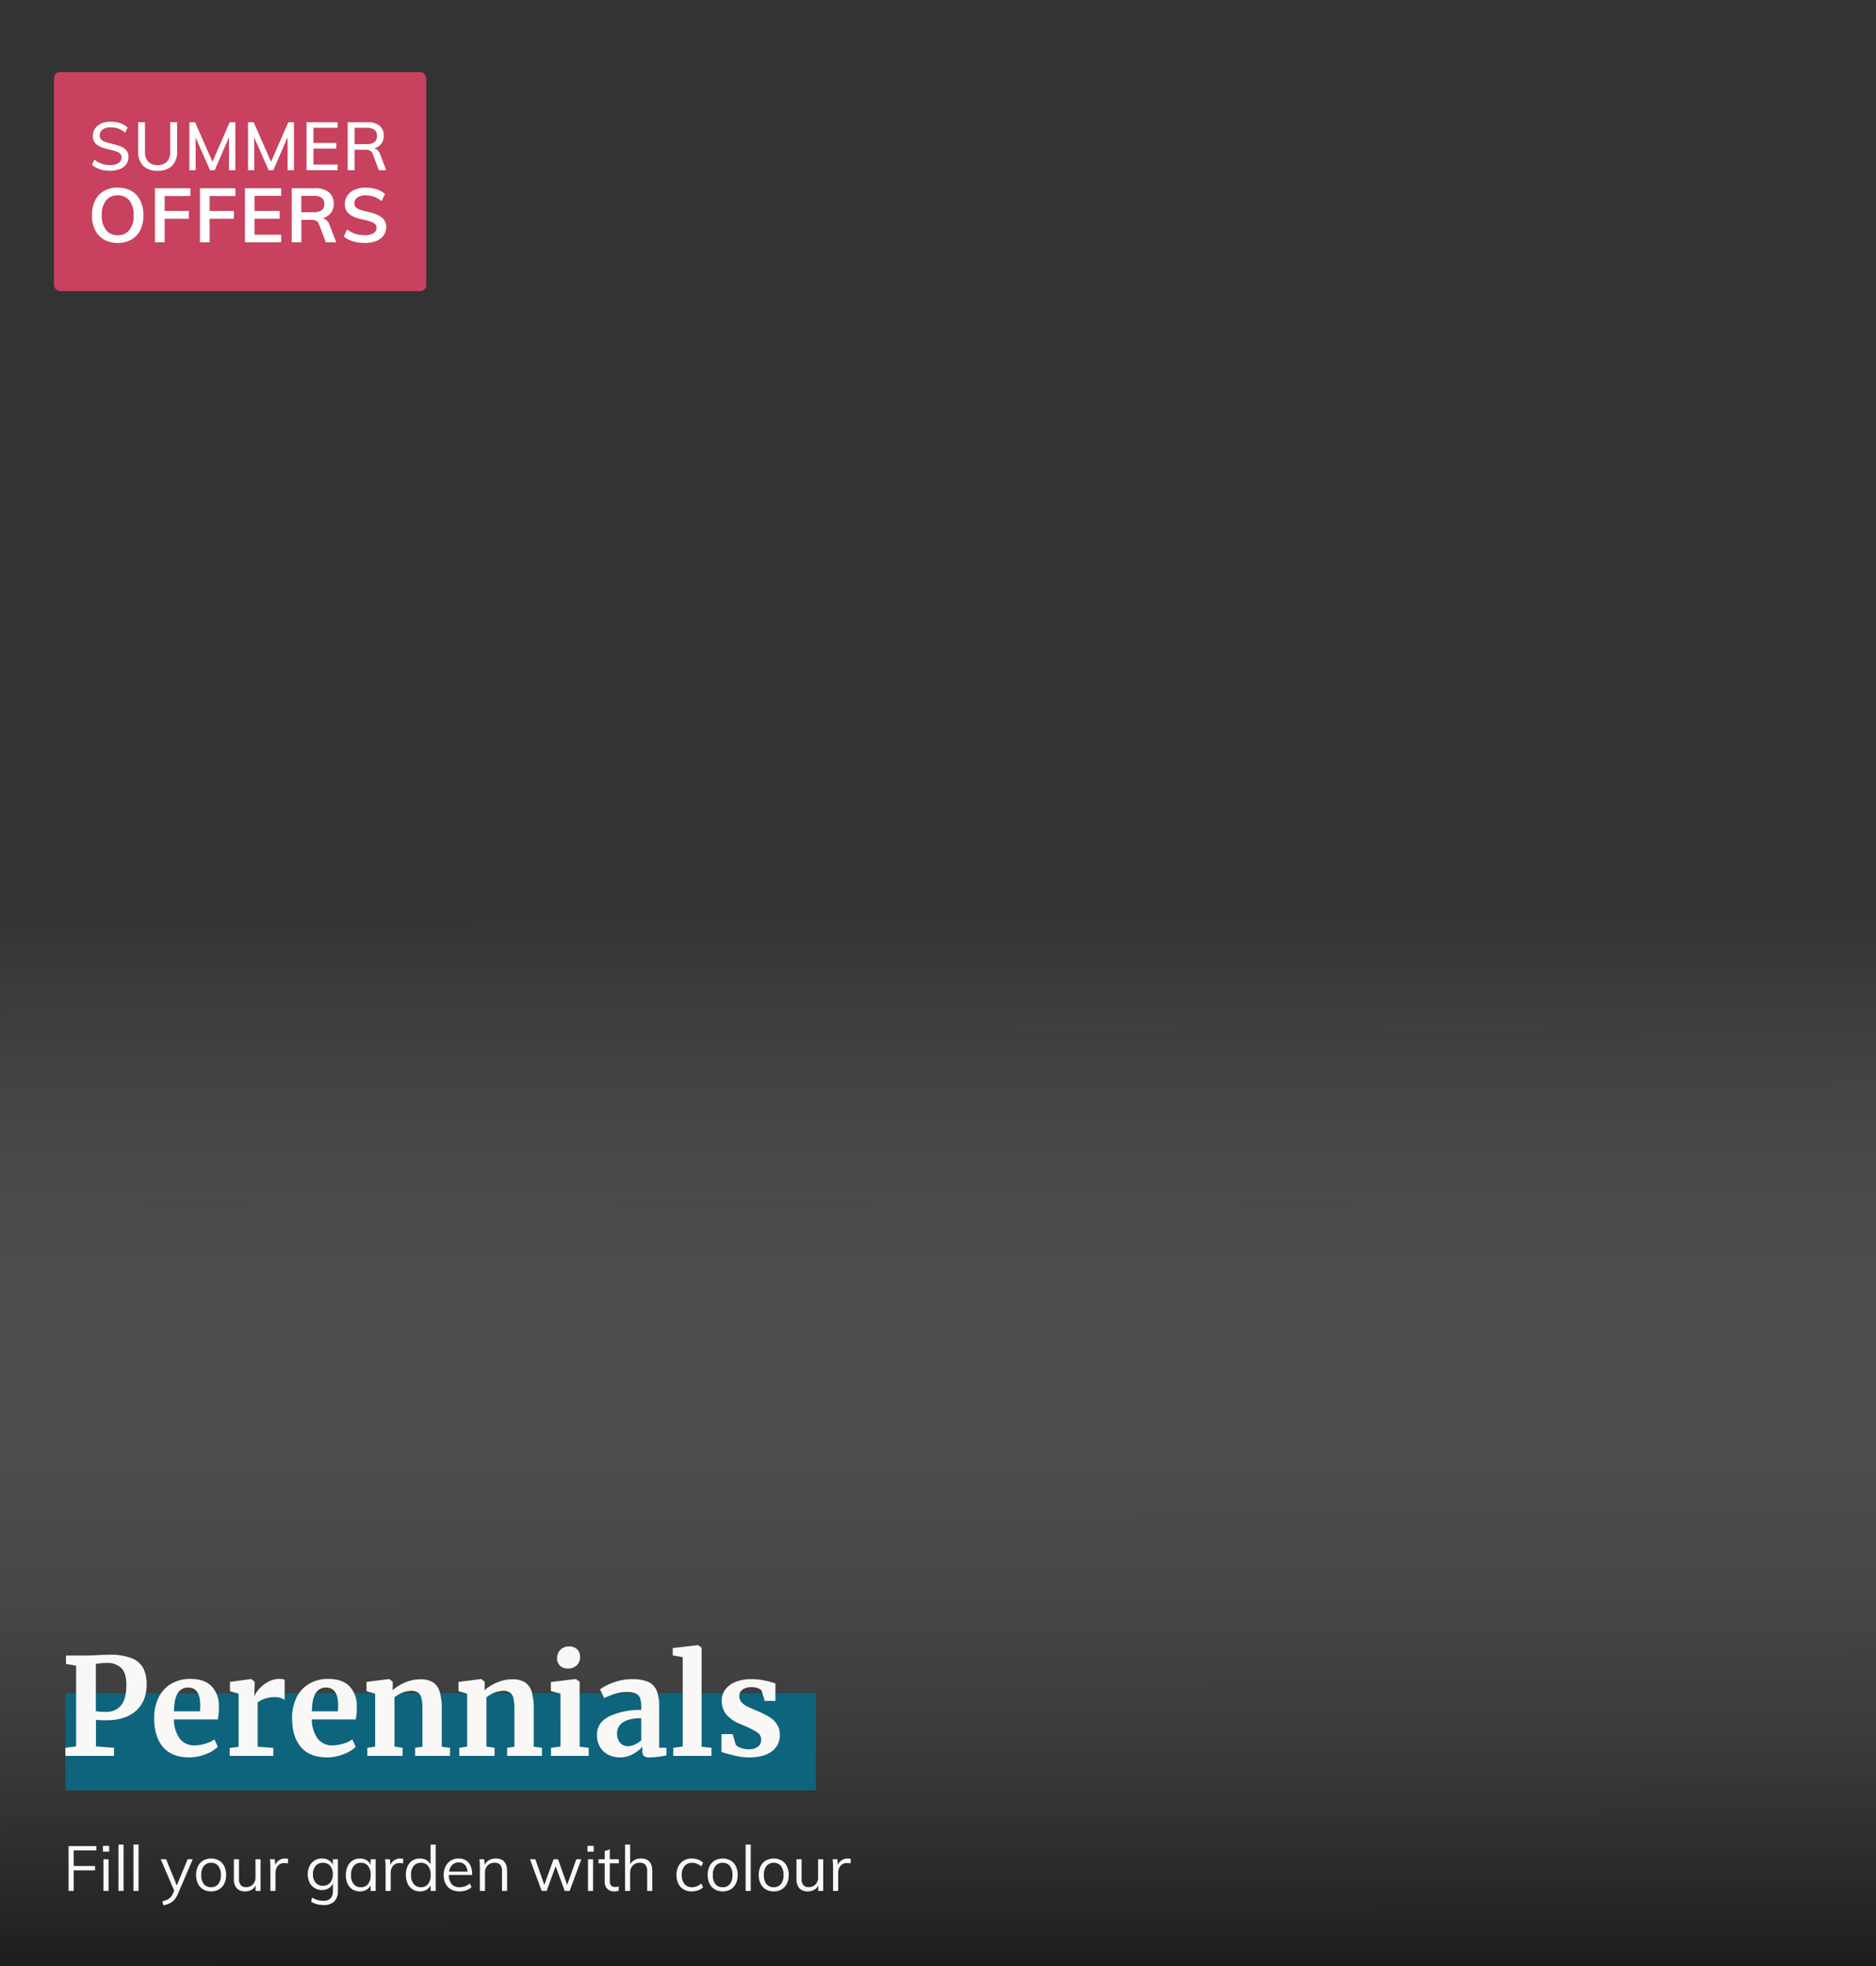 <svg xmlns="http://www.w3.org/2000/svg" xmlns:xlink="http://www.w3.org/1999/xlink" width="625" height="655" viewBox="0 0 625 655">
  <rect x="0" y="0" width="625" height="655" fill="#333333" stroke="none"/>
  <defs>
    <clipPath id="clip-path">
      <rect id="Rectangle_20585" data-name="Rectangle 20585" width="625" height="660" fill="#fff" stroke="#707070" stroke-width="1"/>
    </clipPath>
    <linearGradient id="linear-gradient" y1="0.552" x2="1" y2="0.543" gradientUnits="objectBoundingBox">
      <stop offset="0" stop-color="#fff" stop-opacity="0"/>
      <stop offset="1"/>
    </linearGradient>
    <clipPath id="clip-discoverperennials_overlay_625x655_summeroffers">
      <rect width="625" height="655"/>
    </clipPath>
  </defs>
  <g id="discoverperennials_overlay_625x655_summeroffers" clip-path="url(#clip-discoverperennials_overlay_625x655_summeroffers)">
    <g id="Group_42023" data-name="Group 42023" transform="translate(-160 -631)">
      <g id="Group_40681" data-name="Group 40681" transform="translate(160 629)">
        <g id="Group_39587" data-name="Group 39587" transform="translate(0)">
          <g id="Mask_Group_37424" data-name="Mask Group 37424" clip-path="url(#clip-path)">
            <g id="Group_41834" data-name="Group 41834" transform="translate(532 -171)">
              <path id="Path_257752" data-name="Path 257752" d="M371,0H0V1621.333H371Z" transform="translate(912.667 477) rotate(90)" opacity="0.64" fill="url(#linear-gradient)" style="mix-blend-mode: darken;isolation: isolate"/>
              <path id="Path_257997" data-name="Path 257997" d="M1.848,21V6.048h9.24V7.5H3.549v5.187h7.119v1.449H3.549V21Zm11.613,0V10.437h1.7V21ZM13.293,5.964h2.079V7.9H13.293ZM18.459,21V5.544h1.7V21Zm5,0V5.544h1.7V21Zm9.975,4.767-.357-1.323a8.863,8.863,0,0,0,1.627-.535,3.512,3.512,0,0,0,1.113-.788A4.306,4.306,0,0,0,36.6,21.84l.672-1.554.378-.525,3.864-9.324h1.7L38.283,21.966A7.347,7.347,0,0,1,37,24.014,4.945,4.945,0,0,1,35.4,25.179,8.348,8.348,0,0,1,33.432,25.767ZM37.3,21.546,32.55,10.437h1.785l3.822,9.324Zm12.033-.4a5.037,5.037,0,0,1-2.636-.672,4.54,4.54,0,0,1-1.743-1.9,6.387,6.387,0,0,1-.619-2.908,6.4,6.4,0,0,1,.619-2.9,4.527,4.527,0,0,1,1.743-1.911,5.5,5.5,0,0,1,5.271,0,4.527,4.527,0,0,1,1.743,1.911,6.4,6.4,0,0,1,.62,2.9,6.387,6.387,0,0,1-.62,2.908,4.54,4.54,0,0,1-1.743,1.9A5.037,5.037,0,0,1,49.329,21.147Zm0-1.407a2.931,2.931,0,0,0,2.4-1.039,4.694,4.694,0,0,0,.851-3.035,4.624,4.624,0,0,0-.861-3,2.925,2.925,0,0,0-2.394-1.05,2.956,2.956,0,0,0-2.4,1.05,4.585,4.585,0,0,0-.872,3A4.694,4.694,0,0,0,46.9,18.7,2.955,2.955,0,0,0,49.329,19.74Zm11.382,1.407a3.656,3.656,0,0,1-2.846-1.05,4.477,4.477,0,0,1-.955-3.108V10.437h1.7v6.51a3.135,3.135,0,0,0,.588,2.1,2.247,2.247,0,0,0,1.785.672,2.989,2.989,0,0,0,2.268-.9,3.354,3.354,0,0,0,.861-2.415V10.437h1.7V21H64.155V18.711l.252-.126A3.525,3.525,0,0,1,62.989,20.5,4.076,4.076,0,0,1,60.711,21.147ZM69.09,21V13.4q0-.735-.032-1.481t-.136-1.481h1.617l.231,2.6-.231-.063a3.3,3.3,0,0,1,1.271-2.09,3.664,3.664,0,0,1,2.195-.7,3.983,3.983,0,0,1,.514.031,2.856,2.856,0,0,1,.451.095l-.042,1.554a3.383,3.383,0,0,0-1.113-.168,2.908,2.908,0,0,0-1.754.483,2.813,2.813,0,0,0-.966,1.229,4.1,4.1,0,0,0-.3,1.564V21Zm17.724,4.683a7.739,7.739,0,0,1-4.158-1.092L82.95,23.2a8.456,8.456,0,0,0,1.869.819,7.265,7.265,0,0,0,1.995.252,3.067,3.067,0,0,0,2.3-.809,3.317,3.317,0,0,0,.787-2.4V18.207l.231-.273a3.925,3.925,0,0,1-.787,1.459,3.6,3.6,0,0,1-1.312.955,4.4,4.4,0,0,1-1.764.336,4.439,4.439,0,0,1-4.127-2.5,5.99,5.99,0,0,1-.6-2.751,5.99,5.99,0,0,1,.6-2.751,4.439,4.439,0,0,1,4.127-2.5,4.182,4.182,0,0,1,2.489.725,3.548,3.548,0,0,1,1.375,2.026L89.88,12.7V10.437h1.7V20.916a4.82,4.82,0,0,1-1.207,3.57A4.852,4.852,0,0,1,86.814,25.683Zm-.21-6.426a3,3,0,0,0,2.4-1.018,4.174,4.174,0,0,0,.871-2.8,4.174,4.174,0,0,0-.871-2.8,3,3,0,0,0-2.4-1.019,3.084,3.084,0,0,0-2.447,1.019,4.109,4.109,0,0,0-.892,2.8,4.1,4.1,0,0,0,.892,2.814A3.1,3.1,0,0,0,86.6,19.257Zm12.306,1.89a4.565,4.565,0,0,1-2.467-.661A4.337,4.337,0,0,1,94.8,18.6a6.726,6.726,0,0,1-.577-2.887,6.693,6.693,0,0,1,.588-2.9,4.605,4.605,0,0,1,1.648-1.932,4.371,4.371,0,0,1,2.447-.693,4.141,4.141,0,0,1,2.457.714,3.524,3.524,0,0,1,1.365,2.037l-.252.168V10.437h1.68V21h-1.68V18.27l.252.126a3.524,3.524,0,0,1-1.365,2.037A4.141,4.141,0,0,1,98.91,21.147Zm.336-1.407a2.876,2.876,0,0,0,2.394-1.06,4.751,4.751,0,0,0,.84-3.014,4.664,4.664,0,0,0-.851-3,2.9,2.9,0,0,0-2.383-1.05,2.941,2.941,0,0,0-2.425,1.082,4.681,4.681,0,0,0-.871,3.014,4.548,4.548,0,0,0,.871,2.982A2.979,2.979,0,0,0,99.246,19.74ZM107.457,21V13.4q0-.735-.032-1.481t-.136-1.481h1.617l.231,2.6-.231-.063a3.3,3.3,0,0,1,1.271-2.09,3.664,3.664,0,0,1,2.195-.7,3.983,3.983,0,0,1,.514.031,2.856,2.856,0,0,1,.451.095l-.042,1.554a3.383,3.383,0,0,0-1.113-.168,2.908,2.908,0,0,0-1.754.483,2.813,2.813,0,0,0-.966,1.229,4.1,4.1,0,0,0-.3,1.564V21Zm16.695,0h-1.68V18.165l.252.231a3.524,3.524,0,0,1-1.365,2.037,4.141,4.141,0,0,1-2.457.714,4.421,4.421,0,0,1-2.447-.682,4.522,4.522,0,0,1-1.648-1.932,6.763,6.763,0,0,1-.588-2.908,6.656,6.656,0,0,1,.577-2.877,4.417,4.417,0,0,1,1.638-1.89,4.511,4.511,0,0,1,2.467-.672,4.1,4.1,0,0,1,2.457.725,3.567,3.567,0,0,1,1.365,2.026l-.273.21v-7.6h1.7Zm-4.914-1.26a2.883,2.883,0,0,0,2.383-1.06,4.709,4.709,0,0,0,.851-3.014,4.714,4.714,0,0,0-.84-2.993,2.876,2.876,0,0,0-2.394-1.061,2.979,2.979,0,0,0-2.425,1.05,4.512,4.512,0,0,0-.871,2.961,4.718,4.718,0,0,0,.871,3.035A2.941,2.941,0,0,0,119.238,19.74Zm16.863,0a4.923,4.923,0,0,1-1.774,1.029,6.669,6.669,0,0,1-2.215.378,5.787,5.787,0,0,1-2.825-.651,4.425,4.425,0,0,1-1.827-1.879,6.261,6.261,0,0,1-.64-2.93,6.265,6.265,0,0,1,.63-2.877,4.738,4.738,0,0,1,1.753-1.932,4.839,4.839,0,0,1,2.594-.693,4.523,4.523,0,0,1,2.415.62,3.993,3.993,0,0,1,1.544,1.774,6.549,6.549,0,0,1,.536,2.772v.315h-7.98V14.553h7.014l-.546.777a4.373,4.373,0,0,0-.724-2.835,2.66,2.66,0,0,0-2.237-.987,2.919,2.919,0,0,0-2.4,1.082,4.645,4.645,0,0,0-.872,2.993,4.615,4.615,0,0,0,.913,3.108,3.357,3.357,0,0,0,2.678,1.05,5.225,5.225,0,0,0,1.775-.3,5.559,5.559,0,0,0,1.628-.934ZM138.873,21V13.4q0-.735-.031-1.481t-.137-1.481h1.617l.189,2.184-.21.168a3.624,3.624,0,0,1,1.47-1.943,4.292,4.292,0,0,1,2.373-.661q3.8,0,3.8,4.179V21h-1.7V14.448a3.255,3.255,0,0,0-.588-2.153,2.312,2.312,0,0,0-1.848-.683,3.138,3.138,0,0,0-2.352.9,3.336,3.336,0,0,0-.882,2.436V21Zm20.6,0-3.906-10.563h1.785l3.255,9.3h-.546l3.36-9.3h1.491l3.318,9.3h-.546l3.318-9.3h1.68L168.777,21h-1.638l-3.486-9.513h.924L161.112,21Zm15.414,0V10.437h1.7V21ZM174.72,5.964H176.8V7.9H174.72Zm3.675,5.817V10.437h6.783v1.344Zm6.741,7.707v1.449a5.315,5.315,0,0,1-.7.157,5.138,5.138,0,0,1-.766.052,3.232,3.232,0,0,1-2.341-.84,3.347,3.347,0,0,1-.872-2.52V7.728l1.7-.609V17.556a2.857,2.857,0,0,0,.242,1.3,1.332,1.332,0,0,0,.661.641,2.394,2.394,0,0,0,.945.178,3.469,3.469,0,0,0,.567-.042A3.787,3.787,0,0,0,185.136,19.488Zm2.1,1.512V5.544h1.7v7.035l-.273.21a3.624,3.624,0,0,1,1.47-1.943,4.292,4.292,0,0,1,2.373-.661q3.8,0,3.8,4.179V21h-1.7V14.448a3.255,3.255,0,0,0-.588-2.153,2.312,2.312,0,0,0-1.848-.683,3.138,3.138,0,0,0-2.352.9,3.336,3.336,0,0,0-.882,2.436V21Zm22.2.147a5.177,5.177,0,0,1-2.688-.672,4.533,4.533,0,0,1-1.753-1.89,6.272,6.272,0,0,1-.62-2.877A6.331,6.331,0,0,1,205,12.82a4.655,4.655,0,0,1,1.785-1.943,5.206,5.206,0,0,1,2.73-.693,5.937,5.937,0,0,1,2.068.368,4.482,4.482,0,0,1,1.648,1.018l-.567,1.26a6.45,6.45,0,0,0-1.522-.913,4.045,4.045,0,0,0-1.544-.3,3.187,3.187,0,0,0-2.531,1.071,4.455,4.455,0,0,0-.934,3.024,4.371,4.371,0,0,0,.924,2.982,3.209,3.209,0,0,0,2.541,1.05,4.071,4.071,0,0,0,1.533-.3,6.364,6.364,0,0,0,1.533-.913l.567,1.26a4.832,4.832,0,0,1-1.69,1A6.171,6.171,0,0,1,209.433,21.147Zm10.332,0a5.037,5.037,0,0,1-2.635-.672,4.54,4.54,0,0,1-1.743-1.9,6.387,6.387,0,0,1-.62-2.908,6.4,6.4,0,0,1,.62-2.9,4.527,4.527,0,0,1,1.743-1.911,5.5,5.5,0,0,1,5.271,0,4.527,4.527,0,0,1,1.743,1.911,6.4,6.4,0,0,1,.619,2.9,6.387,6.387,0,0,1-.619,2.908,4.54,4.54,0,0,1-1.743,1.9A5.037,5.037,0,0,1,219.765,21.147Zm0-1.407a2.931,2.931,0,0,0,2.4-1.039,4.694,4.694,0,0,0,.85-3.035,4.624,4.624,0,0,0-.861-3,2.925,2.925,0,0,0-2.394-1.05,2.956,2.956,0,0,0-2.4,1.05,4.585,4.585,0,0,0-.872,3,4.694,4.694,0,0,0,.851,3.035A2.955,2.955,0,0,0,219.765,19.74ZM227.409,21V5.544h1.7V21Zm9.366.147a5.037,5.037,0,0,1-2.635-.672,4.54,4.54,0,0,1-1.743-1.9,6.387,6.387,0,0,1-.62-2.908,6.4,6.4,0,0,1,.62-2.9,4.527,4.527,0,0,1,1.743-1.911,5.5,5.5,0,0,1,5.271,0,4.527,4.527,0,0,1,1.743,1.911,6.4,6.4,0,0,1,.619,2.9,6.387,6.387,0,0,1-.619,2.908,4.54,4.54,0,0,1-1.743,1.9A5.037,5.037,0,0,1,236.775,21.147Zm0-1.407a2.931,2.931,0,0,0,2.4-1.039,4.694,4.694,0,0,0,.85-3.035,4.624,4.624,0,0,0-.861-3,2.925,2.925,0,0,0-2.394-1.05,2.956,2.956,0,0,0-2.4,1.05,4.585,4.585,0,0,0-.872,3,4.694,4.694,0,0,0,.851,3.035A2.955,2.955,0,0,0,236.775,19.74Zm11.382,1.407a3.656,3.656,0,0,1-2.846-1.05,4.477,4.477,0,0,1-.956-3.108V10.437h1.7v6.51a3.135,3.135,0,0,0,.588,2.1,2.247,2.247,0,0,0,1.785.672,2.989,2.989,0,0,0,2.268-.9,3.354,3.354,0,0,0,.861-2.415V10.437h1.7V21H251.6V18.711l.252-.126a3.525,3.525,0,0,1-1.418,1.911A4.076,4.076,0,0,1,248.157,21.147ZM256.536,21V13.4q0-.735-.031-1.481t-.137-1.481h1.617l.231,2.6-.231-.063a3.3,3.3,0,0,1,1.271-2.09,3.664,3.664,0,0,1,2.194-.7,3.983,3.983,0,0,1,.514.031,2.855,2.855,0,0,1,.452.095l-.042,1.554a3.383,3.383,0,0,0-1.113-.168,2.908,2.908,0,0,0-1.754.483,2.813,2.813,0,0,0-.966,1.229,4.1,4.1,0,0,0-.3,1.564V21Z" transform="translate(-511 782)" fill="#f9f8f6"/>
            </g>
            <g id="Component_12_878" data-name="Component 12 – 878" transform="translate(21.8 550.1)">
              <rect id="Rectangle_22321" data-name="Rectangle 22321" width="250.005" height="32.395" transform="translate(0 16)" fill="#0d647c"/>
              <path id="Path_257996" data-name="Path 257996" d="M5.355-30.06,1.98-30.645v-2.79h6.8q.945,0,2.925-.09,2.61-.18,4.725-.18a19.482,19.482,0,0,1,7.4,1.148,7.464,7.464,0,0,1,3.87,3.285,11.393,11.393,0,0,1,1.147,5.423q0,5.67-3.533,8.82t-9.787,3.15a32.43,32.43,0,0,1-3.555-.135V-3.15L18-2.7V0H1.8V-2.7l3.555-.45ZM11.925-14.9a18.777,18.777,0,0,0,3.51.225,6.1,6.1,0,0,0,4.837-2.093Q22.1-18.855,22.1-23.715q0-3.78-1.642-5.513a6.61,6.61,0,0,0-5.017-1.733,19.753,19.753,0,0,0-2.61.18,7.306,7.306,0,0,1-.9.09ZM43.11.5q-5.94,0-8.842-3.488t-2.9-9.518a15.33,15.33,0,0,1,1.507-7.02,10.663,10.663,0,0,1,4.252-4.545A12.523,12.523,0,0,1,43.47-25.65q4.5,0,6.93,2.362a9.235,9.235,0,0,1,2.52,6.728,19.74,19.74,0,0,1-.36,4.41H37.935A11.03,11.03,0,0,0,39.87-5.782,5.94,5.94,0,0,0,44.865-3.51,12.092,12.092,0,0,0,48.488-4.1,9.822,9.822,0,0,0,51.435-5.49L52.56-3.015A11.046,11.046,0,0,1,48.623-.608,14.574,14.574,0,0,1,43.11.5ZM46.62-14.85q.09-1.26.09-1.935,0-5.985-4-5.985a3.921,3.921,0,0,0-3.42,1.755q-1.215,1.755-1.35,6.165Zm9.9,12.2,2.97-.36v-17.73l-2.88-.81v-3.1l6.975-.945h.135l1.125.9v.99L64.71-20.07h.135A7.436,7.436,0,0,1,66.33-22.3a11.4,11.4,0,0,1,2.948-2.34,7.643,7.643,0,0,1,3.847-1.013,4.871,4.871,0,0,1,1.71.27v6.75a5.584,5.584,0,0,0-3.285-.945,9.5,9.5,0,0,0-5.715,1.755V-3.06l5.22.4V0H56.52ZM89.055.5q-5.94,0-8.842-3.488t-2.9-9.518a15.33,15.33,0,0,1,1.507-7.02,10.663,10.663,0,0,1,4.252-4.545,12.522,12.522,0,0,1,6.345-1.575q4.5,0,6.93,2.362a9.235,9.235,0,0,1,2.52,6.728,19.74,19.74,0,0,1-.36,4.41H83.88a11.03,11.03,0,0,0,1.935,6.368,5.94,5.94,0,0,0,5,2.272A12.092,12.092,0,0,0,94.433-4.1,9.822,9.822,0,0,0,97.38-5.49l1.125,2.475A11.046,11.046,0,0,1,94.568-.608,14.574,14.574,0,0,1,89.055.5Zm3.51-15.345q.09-1.26.09-1.935,0-5.985-4-5.985a3.921,3.921,0,0,0-3.42,1.755q-1.215,1.755-1.35,6.165Zm12.42-5.9-2.88-.81v-3.1l7.47-.945h.135l1.125.9v1.755l-.045,1.08a13.873,13.873,0,0,1,4.1-2.565,12.807,12.807,0,0,1,5.085-1.08,7.817,7.817,0,0,1,4.3,1.012A5.61,5.61,0,0,1,126.5-21.33a20.3,20.3,0,0,1,.675,5.85V-3.06l2.745.36V0h-11.61V-2.7l2.43-.36V-15.48a16.668,16.668,0,0,0-.315-3.668,3.2,3.2,0,0,0-1.147-1.935,3.957,3.957,0,0,0-2.363-.608,9.31,9.31,0,0,0-5.49,2.2v16.38l2.7.405V0H102.375V-2.7l2.61-.405Zm30.645,0-2.88-.81v-3.1l7.47-.945h.135l1.125.9v1.755l-.045,1.08a13.873,13.873,0,0,1,4.1-2.565,12.807,12.807,0,0,1,5.085-1.08,7.817,7.817,0,0,1,4.3,1.012,5.61,5.61,0,0,1,2.228,3.173,20.3,20.3,0,0,1,.675,5.85V-3.06l2.745.36V0H148.95V-2.7l2.43-.36V-15.48a16.667,16.667,0,0,0-.315-3.668,3.2,3.2,0,0,0-1.147-1.935,3.957,3.957,0,0,0-2.363-.608,9.31,9.31,0,0,0-5.49,2.2v16.38l2.7.405V0H133.02V-2.7l2.61-.405Zm33.48-8.37a3.466,3.466,0,0,1-2.565-.945,3.289,3.289,0,0,1-.945-2.43,3.929,3.929,0,0,1,1.08-2.835,3.807,3.807,0,0,1,2.88-1.125,3.666,3.666,0,0,1,2.745.968,3.309,3.309,0,0,1,.945,2.408,3.892,3.892,0,0,1-1.08,2.88,4.076,4.076,0,0,1-3.015,1.08Zm-2.385,8.37L163.53-21.6v-3.015l8.235-.99h.09l1.26.9V-3.06l3.015.36V0H163.575V-2.7l3.15-.405ZM178.875-7.02q0-4.1,4.118-6.165A24.09,24.09,0,0,1,193.635-15.3v-1.035a8.6,8.6,0,0,0-.382-2.88,2.776,2.776,0,0,0-1.4-1.552,6.652,6.652,0,0,0-2.947-.518,12.948,12.948,0,0,0-3.96.563,29.333,29.333,0,0,0-3.645,1.462l-1.4-2.88a11.911,11.911,0,0,1,2.272-1.395,20.459,20.459,0,0,1,3.8-1.418,17.033,17.033,0,0,1,4.545-.608,13.262,13.262,0,0,1,5.423.9,5.443,5.443,0,0,1,2.813,2.88,13.628,13.628,0,0,1,.855,5.31V-2.7h2.43V-.18a25.131,25.131,0,0,1-2.565.45A22.174,22.174,0,0,1,196.56.5a3.283,3.283,0,0,1-2.048-.45A2.44,2.44,0,0,1,194-1.8V-3.015a12.159,12.159,0,0,1-3.15,2.43A8.8,8.8,0,0,1,186.48.5a8.294,8.294,0,0,1-3.8-.878,6.8,6.8,0,0,1-2.768-2.565A7.643,7.643,0,0,1,178.875-7.02ZM189.36-3.24a5.248,5.248,0,0,0,2.16-.562,8.426,8.426,0,0,0,2.115-1.372v-7.38q-4.05,0-6.052,1.373a4.131,4.131,0,0,0-2,3.532,4.758,4.758,0,0,0,1.012,3.285A3.535,3.535,0,0,0,189.36-3.24ZM207.45-32.9l-3.33-.585v-2.43l8.325-.99h.09l1.215.855V-3.06l3.285.36V0H204.3V-2.7l3.15-.405ZM225.135-3.69a3.381,3.381,0,0,0,1.643,1.013,7.436,7.436,0,0,0,2.587.472,4.881,4.881,0,0,0,3.173-.878A2.863,2.863,0,0,0,233.6-5.4a2.825,2.825,0,0,0-1.3-2.407,26.838,26.838,0,0,0-4.41-2.273l-1.26-.54a11.865,11.865,0,0,1-4.635-3.15,7.225,7.225,0,0,1-1.53-4.77,5.829,5.829,0,0,1,1.215-3.623,7.944,7.944,0,0,1,3.42-2.5,13.376,13.376,0,0,1,5.085-.9,20.888,20.888,0,0,1,3.622.27q1.508.27,3.173.72a6.534,6.534,0,0,0,1.35.36v5.9h-3.555l-1.035-3.42a2.36,2.36,0,0,0-1.215-.81,6.038,6.038,0,0,0-2.16-.36,4.972,4.972,0,0,0-2.948.788,2.533,2.533,0,0,0-1.1,2.182,2.974,2.974,0,0,0,.765,2.093,5.773,5.773,0,0,0,1.665,1.282q.9.45,3.33,1.485a34.914,34.914,0,0,1,4.028,1.98,8.476,8.476,0,0,1,2.655,2.452,6.225,6.225,0,0,1,1.057,3.668,6.568,6.568,0,0,1-2.61,5.4Q234.585.5,229.68.5A19.054,19.054,0,0,1,225.563.09q-1.822-.4-4.207-1.08l-.99-.315v-5.94H224.1Z" transform="translate(-1.8 36.9)" fill="#f9f8f6"/>
            </g>
          </g>
        </g>
      </g>
    </g>
    <g id="Group_43020" data-name="Group 43020" transform="translate(-1458 -376)">
      <g id="Group_43019" data-name="Group 43019" transform="translate(1452 376)">
        <rect id="Rectangle_23579" data-name="Rectangle 23579" width="24" height="49" transform="translate(0 16)" fill="none"/>
        <rect id="Rectangle_23580" data-name="Rectangle 23580" width="24" height="84" transform="translate(144) rotate(90)" fill="none"/>
        <rect id="Rectangle_23616" data-name="Rectangle 23616" width="124" height="73" rx="2" transform="translate(24 24)" fill="#c8415e"/>
        <path id="Path_258316" data-name="Path 258316" d="M-35.4,2.659a12.252,12.252,0,0,1-2.334-.213,8.486,8.486,0,0,1-2.042-.662A7.707,7.707,0,0,1-41.458.706l.808-1.728A8.513,8.513,0,0,0-38.192.347a8.669,8.669,0,0,0,2.817.426A4.842,4.842,0,0,0-32.593.089a2.182,2.182,0,0,0,.988-1.9,1.641,1.641,0,0,0-.471-1.212,3.394,3.394,0,0,0-1.335-.763q-.864-.292-2.031-.561a22.349,22.349,0,0,1-2.312-.617,7.324,7.324,0,0,1-1.818-.864A3.627,3.627,0,0,1-40.751-7.1a3.852,3.852,0,0,1-.415-1.863,4.216,4.216,0,0,1,.741-2.446,4.834,4.834,0,0,1,2.076-1.672A7.7,7.7,0,0,1-35.2-13.68a10.117,10.117,0,0,1,2.155.224,8.089,8.089,0,0,1,1.908.662,6.538,6.538,0,0,1,1.549,1.066L-30.438-10a7.54,7.54,0,0,0-2.244-1.358,7.037,7.037,0,0,0-2.491-.438,4.537,4.537,0,0,0-2.716.718,2.331,2.331,0,0,0-.988,2,1.844,1.844,0,0,0,.426,1.268,3.117,3.117,0,0,0,1.246.8,15.4,15.4,0,0,0,1.964.584q1.279.292,2.357.64A9.163,9.163,0,0,1-31-4.961a3.621,3.621,0,0,1,1.257,1.212,3.388,3.388,0,0,1,.449,1.807A4.049,4.049,0,0,1-30.034.482a4.79,4.79,0,0,1-2.11,1.6A8.409,8.409,0,0,1-35.4,2.659Zm15.823,0a6.555,6.555,0,0,1-4.837-1.65,6.621,6.621,0,0,1-1.65-4.881V-13.5h2.267v9.785A4.73,4.73,0,0,0-22.729-.36,4.125,4.125,0,0,0-19.575.774,4.041,4.041,0,0,0-16.467-.371,4.737,4.737,0,0,0-15.4-3.715V-13.5h2.312v9.628A6.6,6.6,0,0,1-14.75,1,6.536,6.536,0,0,1-19.575,2.659ZM-9,2.479V-13.5h1.885L-.835.8H-1.8L4.417-13.5H6.3V2.479H4.192v-12.77l.718.135L-.566,2.479H-2.137L-7.7-10.156l.763-.135.022,12.77Zm19.526,0V-13.5h1.885L18.691.8h-.965l6.217-14.3h1.885V2.479h-2.11v-12.77l.718.135L18.96,2.479H17.389L11.823-10.156l.763-.135.022,12.77Zm19.5,0V-13.5H40.394v1.863h-8.08v5.05h7.631V-4.7H32.314V.617h8.08V2.479Zm13.713,0V-13.5h6.576a6.136,6.136,0,0,1,4.04,1.167,4.12,4.12,0,0,1,1.392,3.344,4.1,4.1,0,0,1-1.425,3.3,5.965,5.965,0,0,1-3.984,1.212l1.706-.337a2.409,2.409,0,0,1,1.492.483,3.245,3.245,0,0,1,1.021,1.537l2,5.274H54.107l-2-5.319a2.037,2.037,0,0,0-.965-1.2,3.729,3.729,0,0,0-1.616-.3h-3.5V2.479Zm2.289-8.686h4.017a4.11,4.11,0,0,0,2.615-.685A2.491,2.491,0,0,0,53.5-8.944a2.441,2.441,0,0,0-.83-2.031,4.206,4.206,0,0,0-2.626-.662H46.027Z" transform="translate(78.102 54.22)" fill="#fff"/>
        <path id="Path_258360" data-name="Path 258360" d="M-39.692.433A8.94,8.94,0,0,1-44.249-.681a7.429,7.429,0,0,1-2.962-3.19A10.864,10.864,0,0,1-48.25-8.784a10.845,10.845,0,0,1,1.038-4.925,7.444,7.444,0,0,1,2.962-3.178A8.94,8.94,0,0,1-39.692-18a8.993,8.993,0,0,1,4.583,1.114,7.444,7.444,0,0,1,2.962,3.178,10.784,10.784,0,0,1,1.038,4.9,10.815,10.815,0,0,1-1.051,4.937,7.531,7.531,0,0,1-2.962,3.19A8.923,8.923,0,0,1-39.692.433Zm0-2.583a4.793,4.793,0,0,0,3.9-1.709,7.573,7.573,0,0,0,1.418-4.95,7.467,7.467,0,0,0-1.418-4.925,4.825,4.825,0,0,0-3.9-1.684,4.8,4.8,0,0,0-3.874,1.684,7.467,7.467,0,0,0-1.418,4.925,7.573,7.573,0,0,0,1.418,4.95A4.765,4.765,0,0,0-39.692-2.15ZM-27.26.23V-17.8h11.8v2.608h-8.583v4.963h8.077v2.608h-8.077V.23Zm14.989,0V-17.8h11.8v2.608H-9.055v4.963H-.978v2.608H-9.055V.23ZM2.719.23V-17.8H14.771v2.557H5.909v5.013h8.356v2.583H5.909v5.317h8.862V.23Zm15.572,0V-17.8h7.723a7.067,7.067,0,0,1,4.659,1.342,4.748,4.748,0,0,1,1.6,3.849,4.722,4.722,0,0,1-1.646,3.785,6.841,6.841,0,0,1-4.583,1.405l2.026-.405a2.692,2.692,0,0,1,1.671.557A3.7,3.7,0,0,1,30.9-5.543L33.128.23H29.684l-2.279-6a2.084,2.084,0,0,0-1-1.19,3.769,3.769,0,0,0-1.608-.3H21.506V.23ZM21.481-9.8h4.076a4.4,4.4,0,0,0,2.735-.684,2.46,2.46,0,0,0,.861-2.051,2.417,2.417,0,0,0-.861-2.051,4.526,4.526,0,0,0-2.735-.658H21.481ZM42.6.433A14.223,14.223,0,0,1,39.939.192a11.045,11.045,0,0,1-2.367-.722,8.256,8.256,0,0,1-1.937-1.165l1.089-2.38a9.653,9.653,0,0,0,2.785,1.469,10.133,10.133,0,0,0,3.114.456,5.362,5.362,0,0,0,2.9-.658,2.079,2.079,0,0,0,1.025-1.848,1.62,1.62,0,0,0-.456-1.177,3.587,3.587,0,0,0-1.367-.8,19.329,19.329,0,0,0-2.253-.633,18.185,18.185,0,0,1-2.811-.747,7.839,7.839,0,0,1-2.026-1.051,4.041,4.041,0,0,1-1.228-1.456,4.51,4.51,0,0,1-.418-2.013,4.854,4.854,0,0,1,.861-2.836A5.681,5.681,0,0,1,39.268-17.3a8.9,8.9,0,0,1,3.659-.7,11.951,11.951,0,0,1,2.469.253,10.331,10.331,0,0,1,2.215.722,6.613,6.613,0,0,1,1.747,1.152l-1.114,2.38a8.578,8.578,0,0,0-2.532-1.456,8.172,8.172,0,0,0-2.76-.468,4.739,4.739,0,0,0-2.76.709,2.276,2.276,0,0,0-1.013,1.975,1.787,1.787,0,0,0,.418,1.215,3.149,3.149,0,0,0,1.291.81,19.413,19.413,0,0,0,2.241.658,22.4,22.4,0,0,1,2.8.76,8.76,8.76,0,0,1,2.089,1.025,4.072,4.072,0,0,1,1.3,1.418,4.083,4.083,0,0,1,.443,1.962A4.723,4.723,0,0,1,48.9-2.061,5.424,5.424,0,0,1,46.434-.213,10.279,10.279,0,0,1,42.6.433Z" transform="translate(84.894 80.511)" fill="#fff"/>
      </g>
    </g>
  </g>
</svg>
